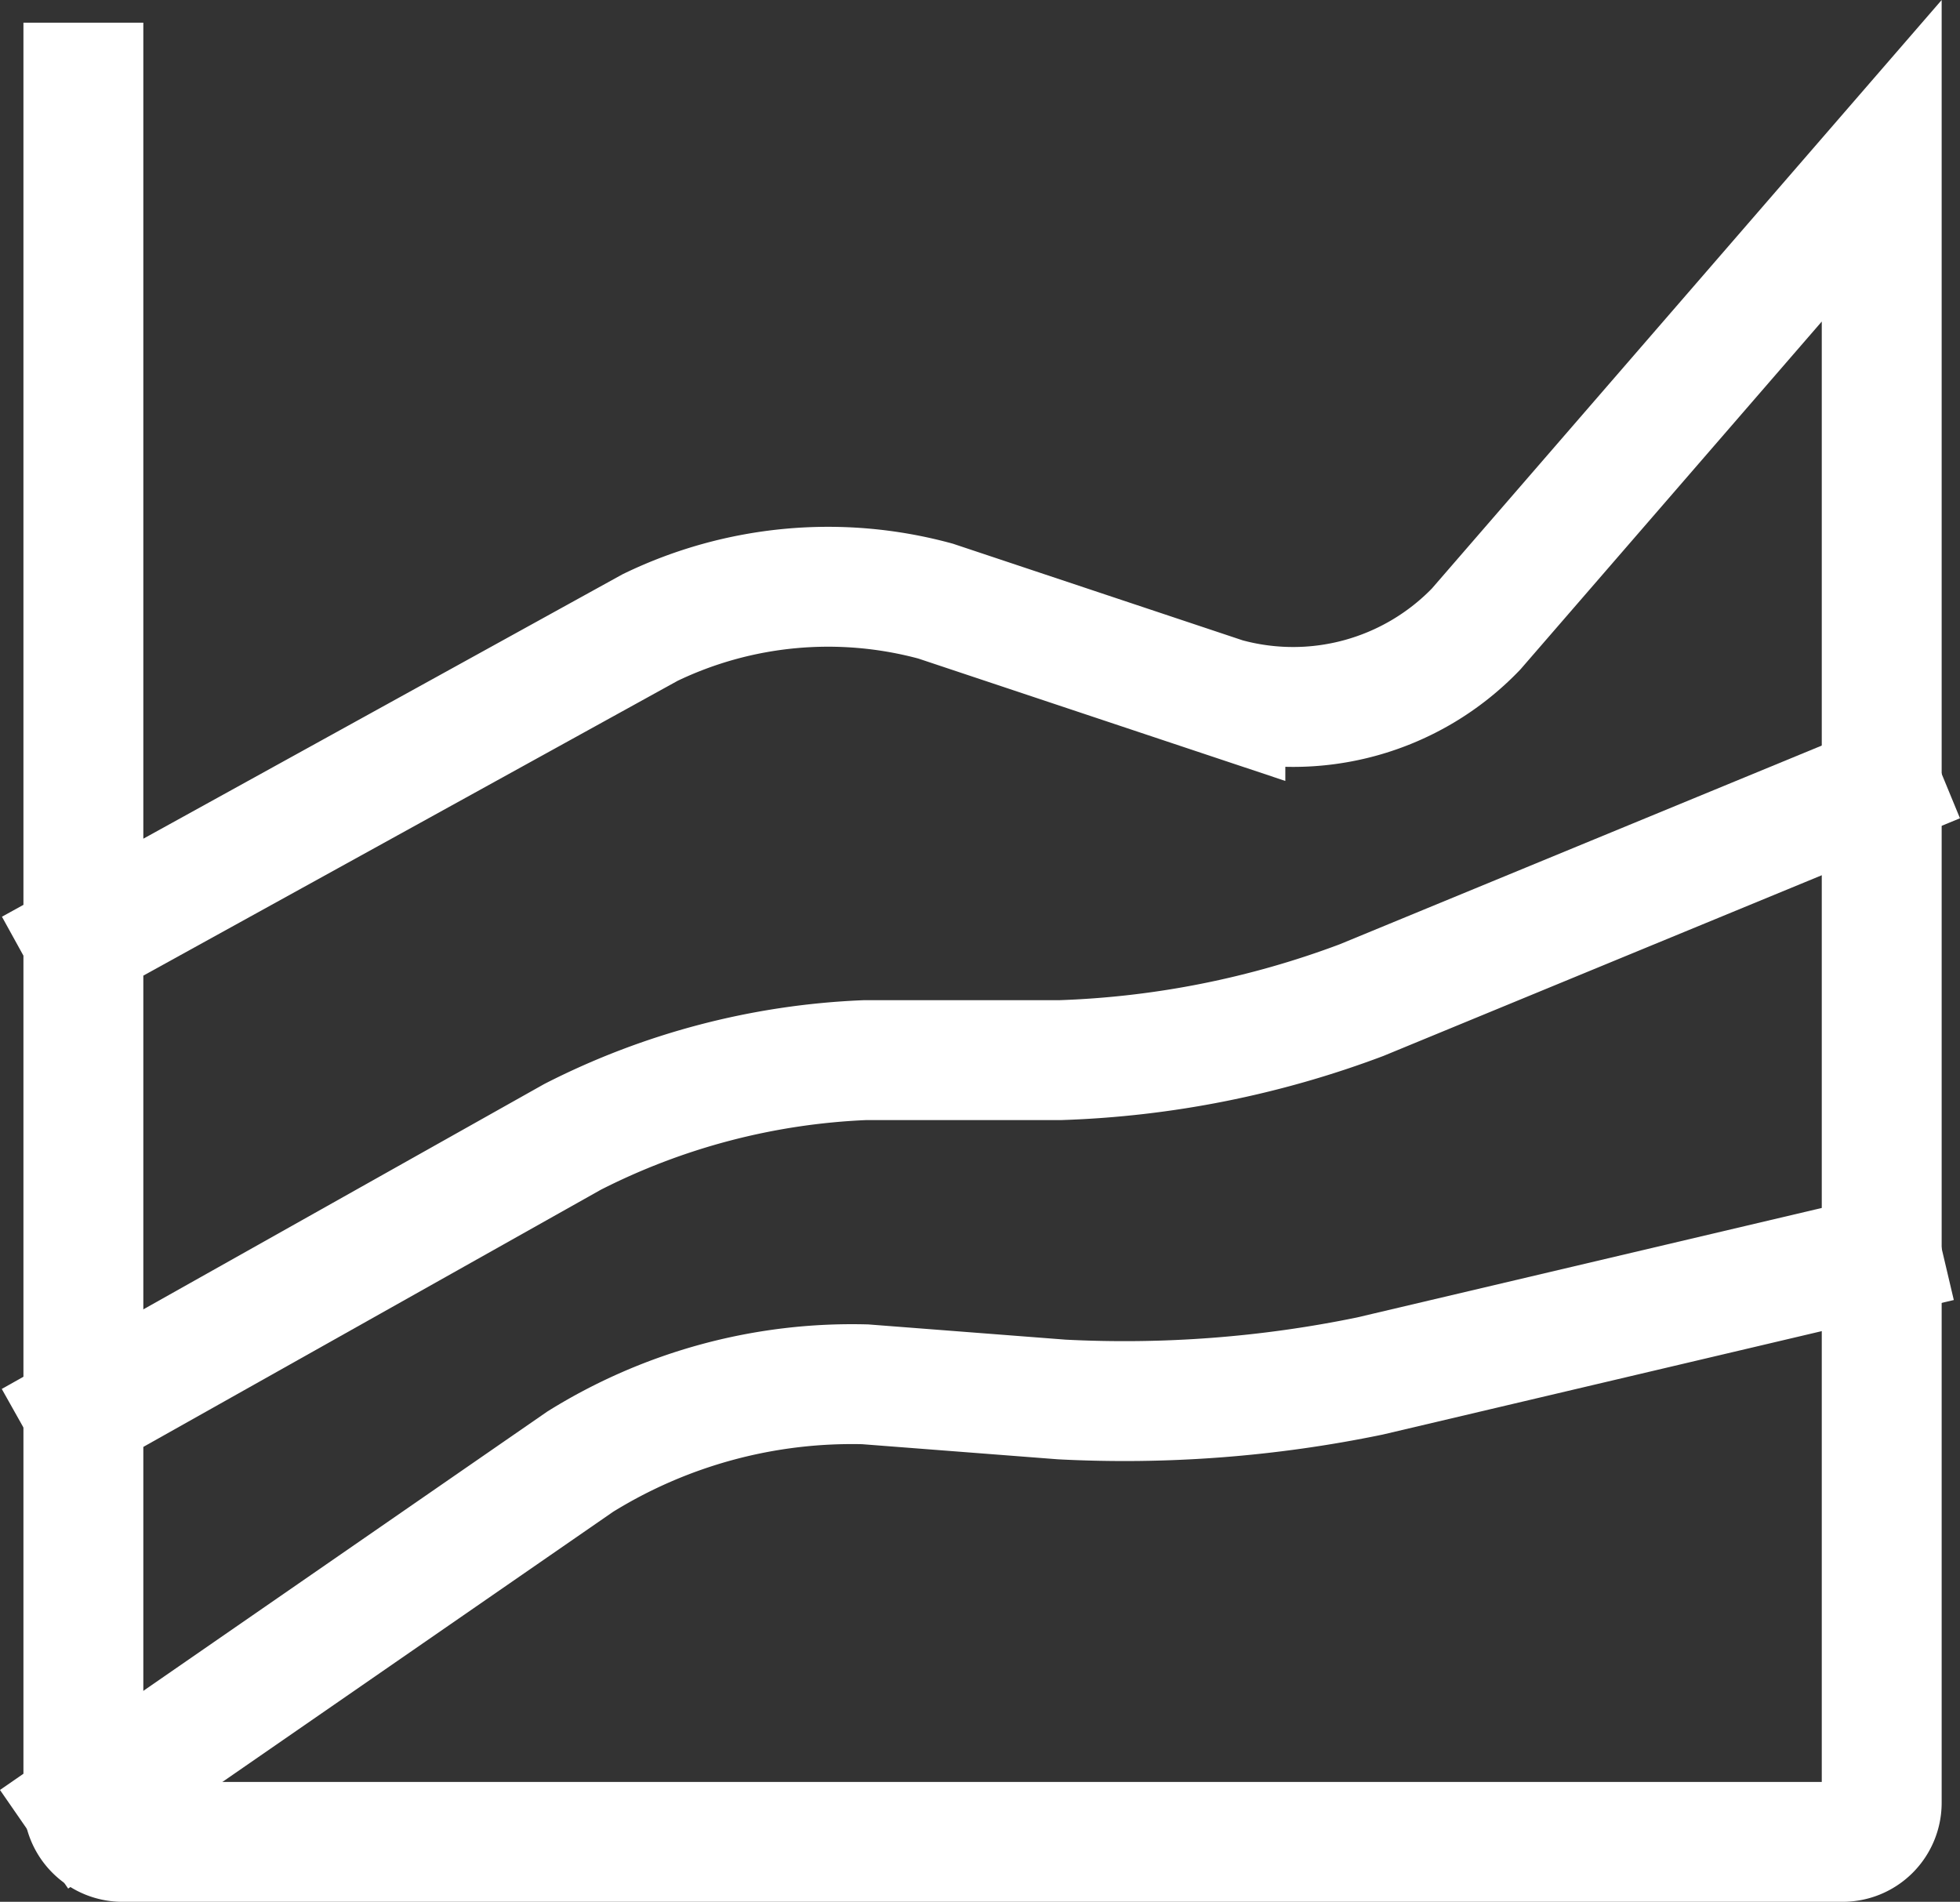 <svg xmlns="http://www.w3.org/2000/svg" width="32.697" height="31.726" viewBox="0 0 32.697 31.726">
  <rect x="0" y="0" width="32.697" height="31.726" fill="#333333" stroke="none"/>
  <g id="analytics-graph-lines" transform="translate(0.891 0.628)">
    <path id="Path_29158" data-name="Path 29158" d="M.5,15.057,9.955,9.84a6.827,6.827,0,0,1,4.762-.44l4.834,1.612a4.235,4.235,0,0,0,4.183-1.147L30.5,2.054V29.446a.652.652,0,0,1-.652.652H1.152A.652.652,0,0,1,.5,29.446V.75" fill="none" stroke="#fff" stroke-linecap="square" stroke-width="2"/>
    <path id="Path_29159" data-name="Path 29159" d="M.5,20.187,8.661,15.6a11.8,11.8,0,0,1,4.882-1.28H16.8a15.741,15.741,0,0,0,5.02-1L30.5,9.742" transform="translate(0 2.737)" fill="none" stroke="#fff" stroke-linecap="square" stroke-width="2"/>
    <path id="Path_29160" data-name="Path 29160" d="M.5,24.921,8.789,19.19A8.59,8.59,0,0,1,13.543,17.9l3.277.253a20.24,20.24,0,0,0,5.14-.391L30.5,15.75" transform="translate(0 4.565)" fill="none" stroke="#fff" stroke-linecap="square" stroke-width="2"/>
  </g>
</svg>
